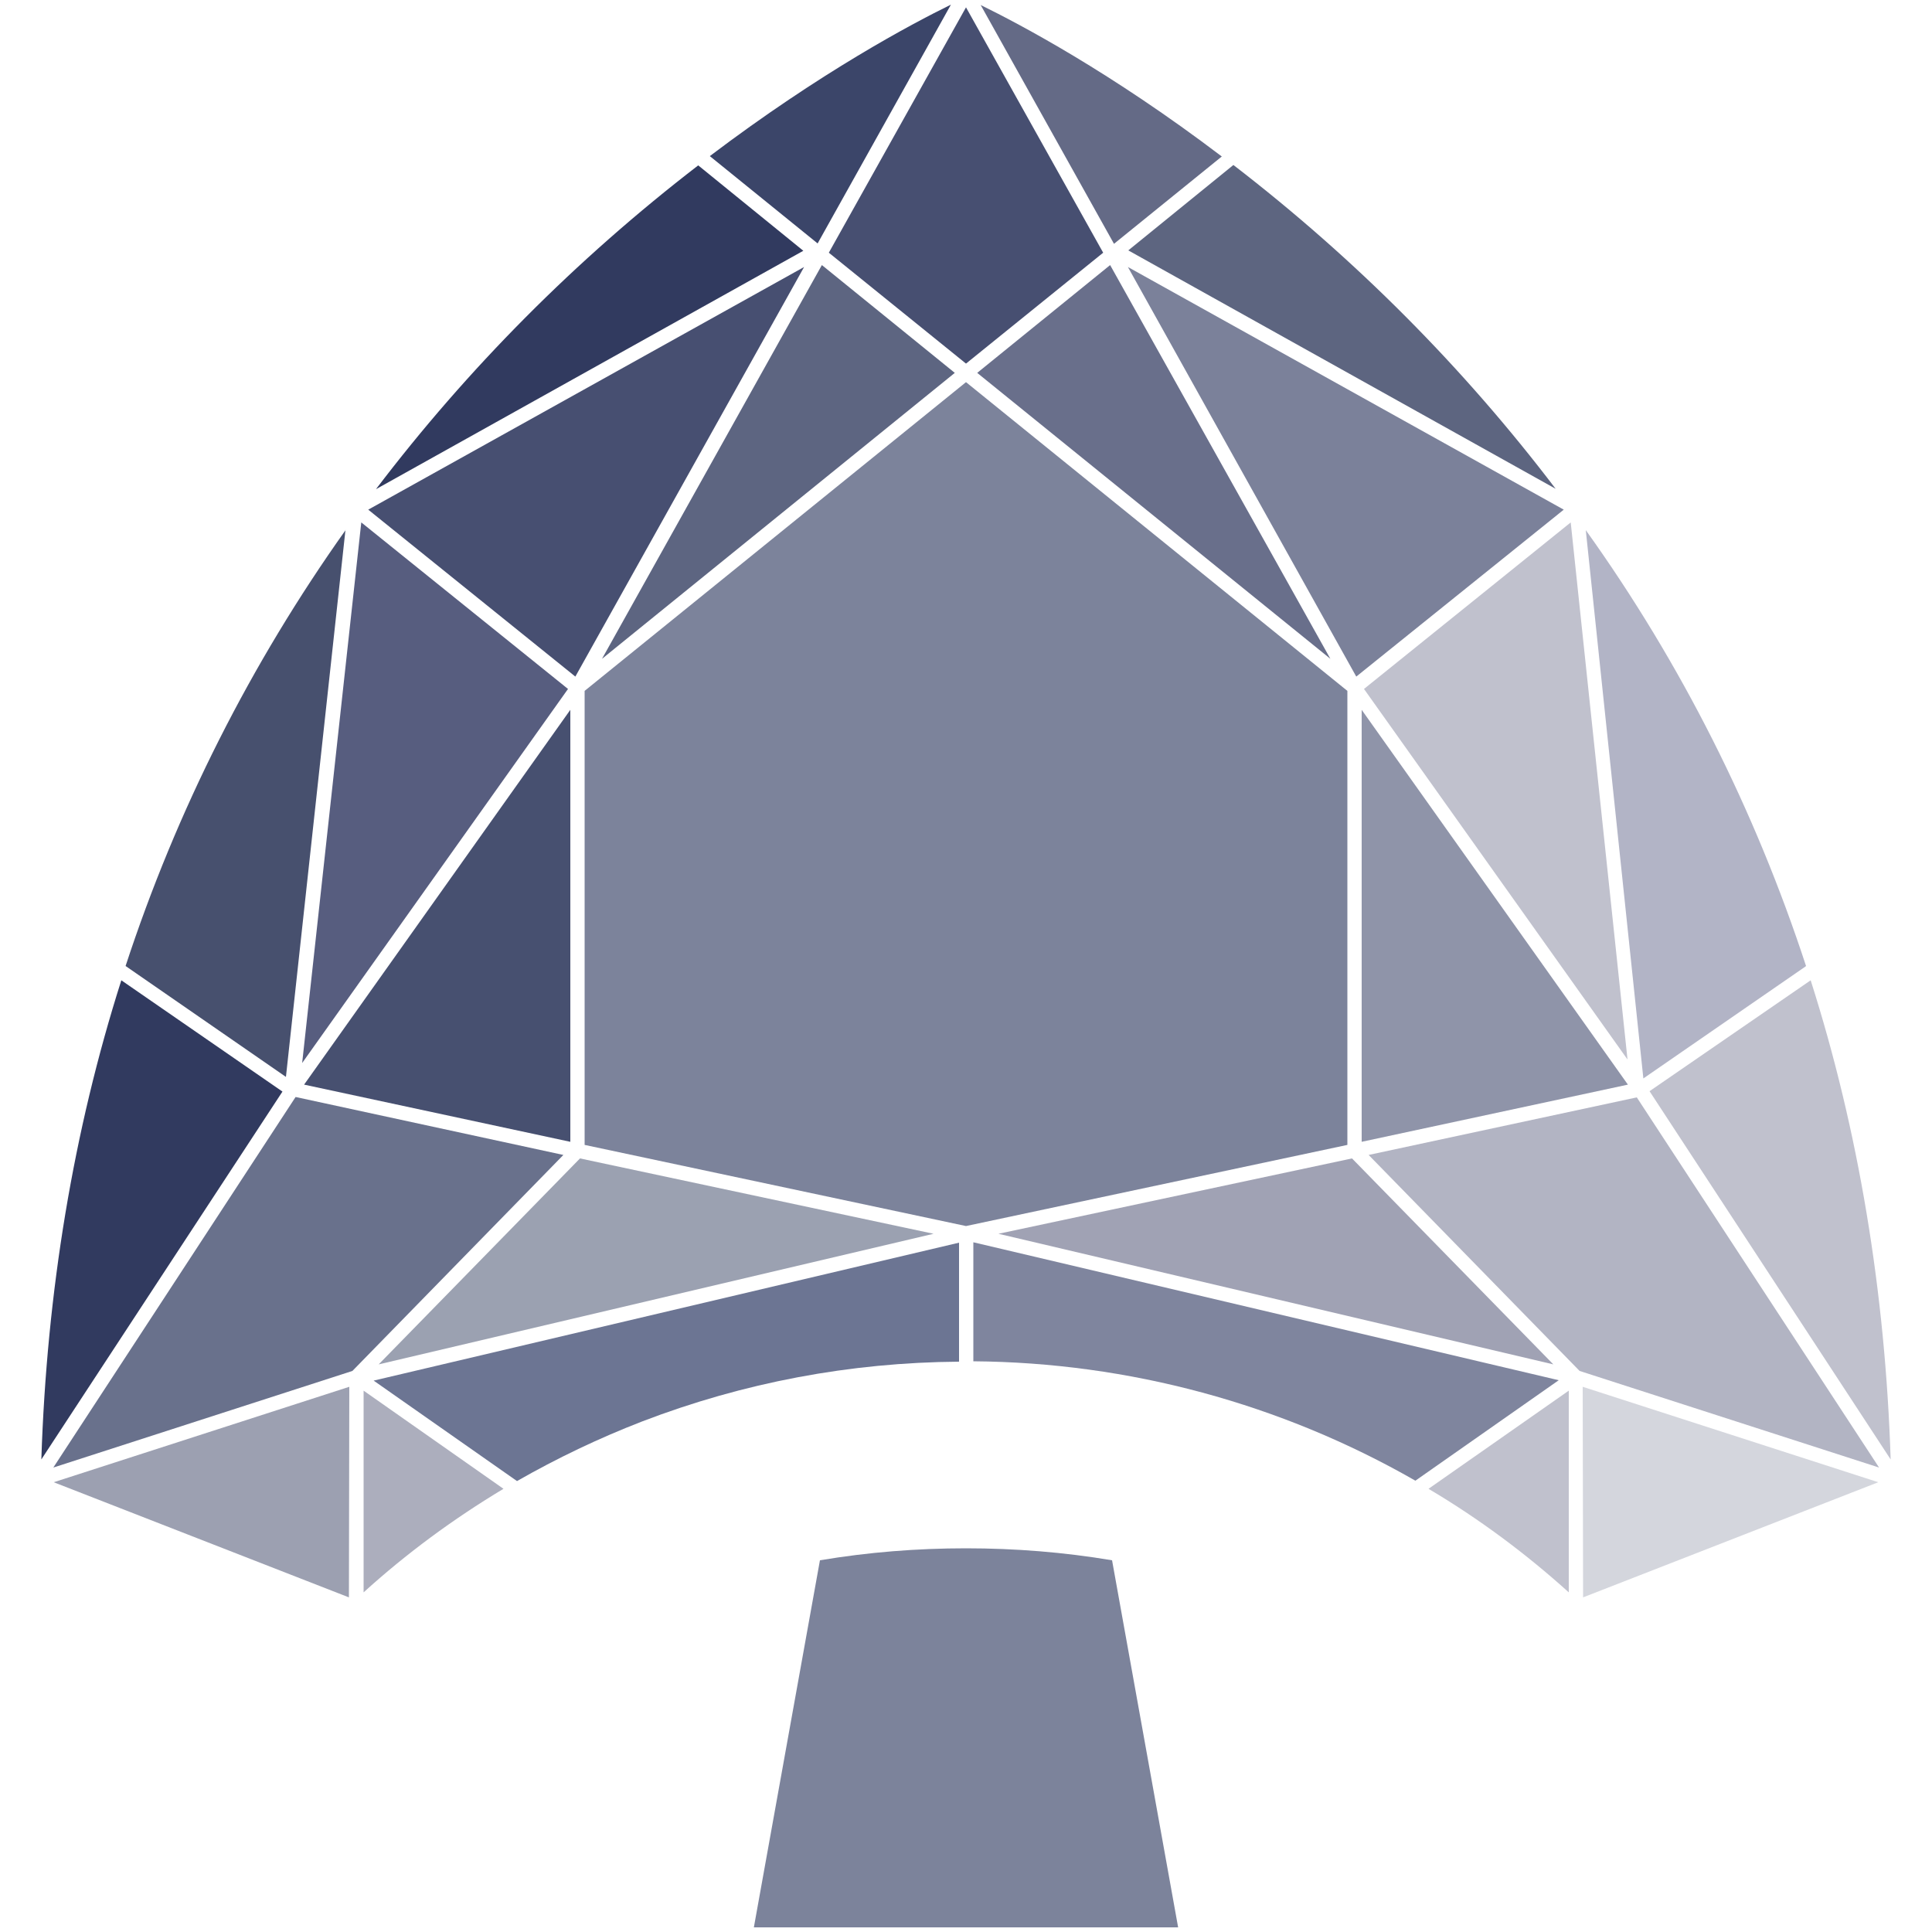 <?xml version="1.0" encoding="UTF-8"?>
<svg id="Layer_1" data-name="Layer 1" xmlns="http://www.w3.org/2000/svg" viewBox="0 0 50 50">
  <defs>
    <style>
      .cls-1 {
        fill: #6c7593;
      }

      .cls-2 {
        fill: #d4d6dd;
      }

      .cls-3 {
        fill: #a0a2b4;
      }

      .cls-4 {
        fill: #313a5f;
      }

      .cls-5 {
        fill: #5d6581;
      }

      .cls-6 {
        fill: #47506e;
      }

      .cls-7 {
        fill: #7f859e;
      }

      .cls-8 {
        fill: #b2b4c3;
      }

      .cls-9 {
        fill: #69718c;
      }

      .cls-10 {
        fill: #475070;
      }

      .cls-11 {
        fill: #7c839b;
      }

      .cls-12 {
        fill: #9ca0b1;
      }

      .cls-13 {
        fill: #c0c1cd;
      }

      .cls-14 {
        fill: #646a86;
      }

      .cls-15 {
        fill: #5d6580;
      }

      .cls-16 {
        fill: #474f71;
      }

      .cls-17 {
        fill: #575d7f;
      }

      .cls-18 {
        fill: #8f94a9;
      }

      .cls-19 {
        fill: #b2b4c6;
      }

      .cls-20 {
        fill: #9ba1b1;
      }

      .cls-21 {
        fill: #3b4569;
      }

      .cls-22 {
        fill: #7b819a;
      }

      .cls-23 {
        fill: #acaebd;
      }

      .cls-24 {
        fill: #696f8b;
      }
    </style>
  </defs>
  <path class="cls-11" d="M30.49,49.88h-10.98l1.71-9.5c1.25-.21,2.51-.31,3.78-.31s2.53.1,3.78.31l1.71,9.5Z"/>
  <g>
    <polygon class="cls-16" points="28.55 6.54 25 .19 21.45 6.54 25 9.41 28.55 6.54"/>
    <polygon class="cls-16" points="20.81 6.91 9.53 13.19 14.89 17.51 20.81 6.91"/>
    <polygon class="cls-10" points="7.87 28.07 14.76 29.55 14.76 18.37 7.87 28.07"/>
    <polygon class="cls-20" points="9.8 35.31 24.16 31.93 15.01 29.98 9.8 35.31"/>
    <path class="cls-19" d="M46.74,25c-1.32-4.03-3.23-7.83-5.7-11.28l1.49,14.19,4.2-2.9Z"/>
    <polygon class="cls-5" points="21.27 6.86 15.58 17.05 24.71 9.65 21.27 6.86"/>
    <path class="cls-13" d="M46.86,25.37l-4.17,2.87,6.24,9.53c-.14-4.34-.83-8.51-2.07-12.4Z"/>
    <polygon class="cls-13" points="35.3 17.83 42.12 27.42 40.65 13.52 35.3 17.83"/>
    <polygon class="cls-3" points="25.84 31.93 40.2 35.31 34.99 29.98 25.84 31.93"/>
    <polygon class="cls-24" points="28.73 6.86 25.29 9.65 34.43 17.05 28.73 6.86"/>
    <polygon class="cls-18" points="35.24 29.55 42.13 28.07 35.24 18.37 35.24 29.55"/>
    <path class="cls-7" d="M40.34,35.72l-15.15-3.57v3.08c4.02.03,7.97,1.1,11.44,3.09l3.71-2.6Z"/>
    <polygon class="cls-11" points="34.87 17.88 25 9.89 15.13 17.88 15.13 29.63 25 31.73 34.87 29.63 34.87 17.88"/>
    <path class="cls-21" d="M24.61.12c-1.02.5-3.36,1.74-6.24,3.92l2.79,2.26L24.61.12Z"/>
    <polygon class="cls-8" points="42.36 28.4 35.42 29.89 40.88 35.48 48.63 37.98 42.36 28.4"/>
    <polygon class="cls-2" points="48.61 38.36 40.96 35.89 40.97 41.34 48.61 38.36"/>
    <path class="cls-13" d="M36.97,38.53c1.3.77,2.51,1.67,3.63,2.68v-5.22s-3.63,2.54-3.63,2.54Z"/>
    <path class="cls-23" d="M13.03,38.53l-3.62-2.54v5.22c1.1-1,2.32-1.9,3.62-2.68Z"/>
    <path class="cls-1" d="M13.38,38.33c1.03-.59,2.12-1.11,3.23-1.54,2.63-1.01,5.39-1.53,8.21-1.55v-3.08l-15.15,3.57,3.71,2.6Z"/>
    <polygon class="cls-17" points="14.7 17.83 9.35 13.52 7.82 27.51 14.7 17.83"/>
    <path class="cls-6" d="M8.95,13.71c-2.46,3.46-4.38,7.26-5.7,11.29l4.15,2.87,1.54-14.15Z"/>
    <path class="cls-4" d="M9.73,12.66l11.06-6.17-2.72-2.21c-3.17,2.44-5.97,5.26-8.34,8.38Z"/>
    <polygon class="cls-22" points="40.47 13.19 29.19 6.91 35.1 17.51 40.47 13.19"/>
    <path class="cls-14" d="M31.62,4.05c-2.87-2.18-5.22-3.42-6.24-3.92l3.45,6.18,2.79-2.26Z"/>
    <path class="cls-15" d="M31.92,4.27l-2.72,2.21,11.06,6.17c-2.37-3.12-5.17-5.94-8.34-8.38Z"/>
    <polygon class="cls-9" points="14.58 29.89 7.65 28.39 1.38 37.98 9.12 35.48 14.58 29.89"/>
    <polygon class="cls-12" points="1.39 38.36 9.03 41.34 9.04 35.89 1.39 38.36"/>
    <path class="cls-4" d="M1.07,37.77l6.24-9.52-4.17-2.88c-1.24,3.89-1.93,8.06-2.07,12.4Z"/>
  </g>
</svg>